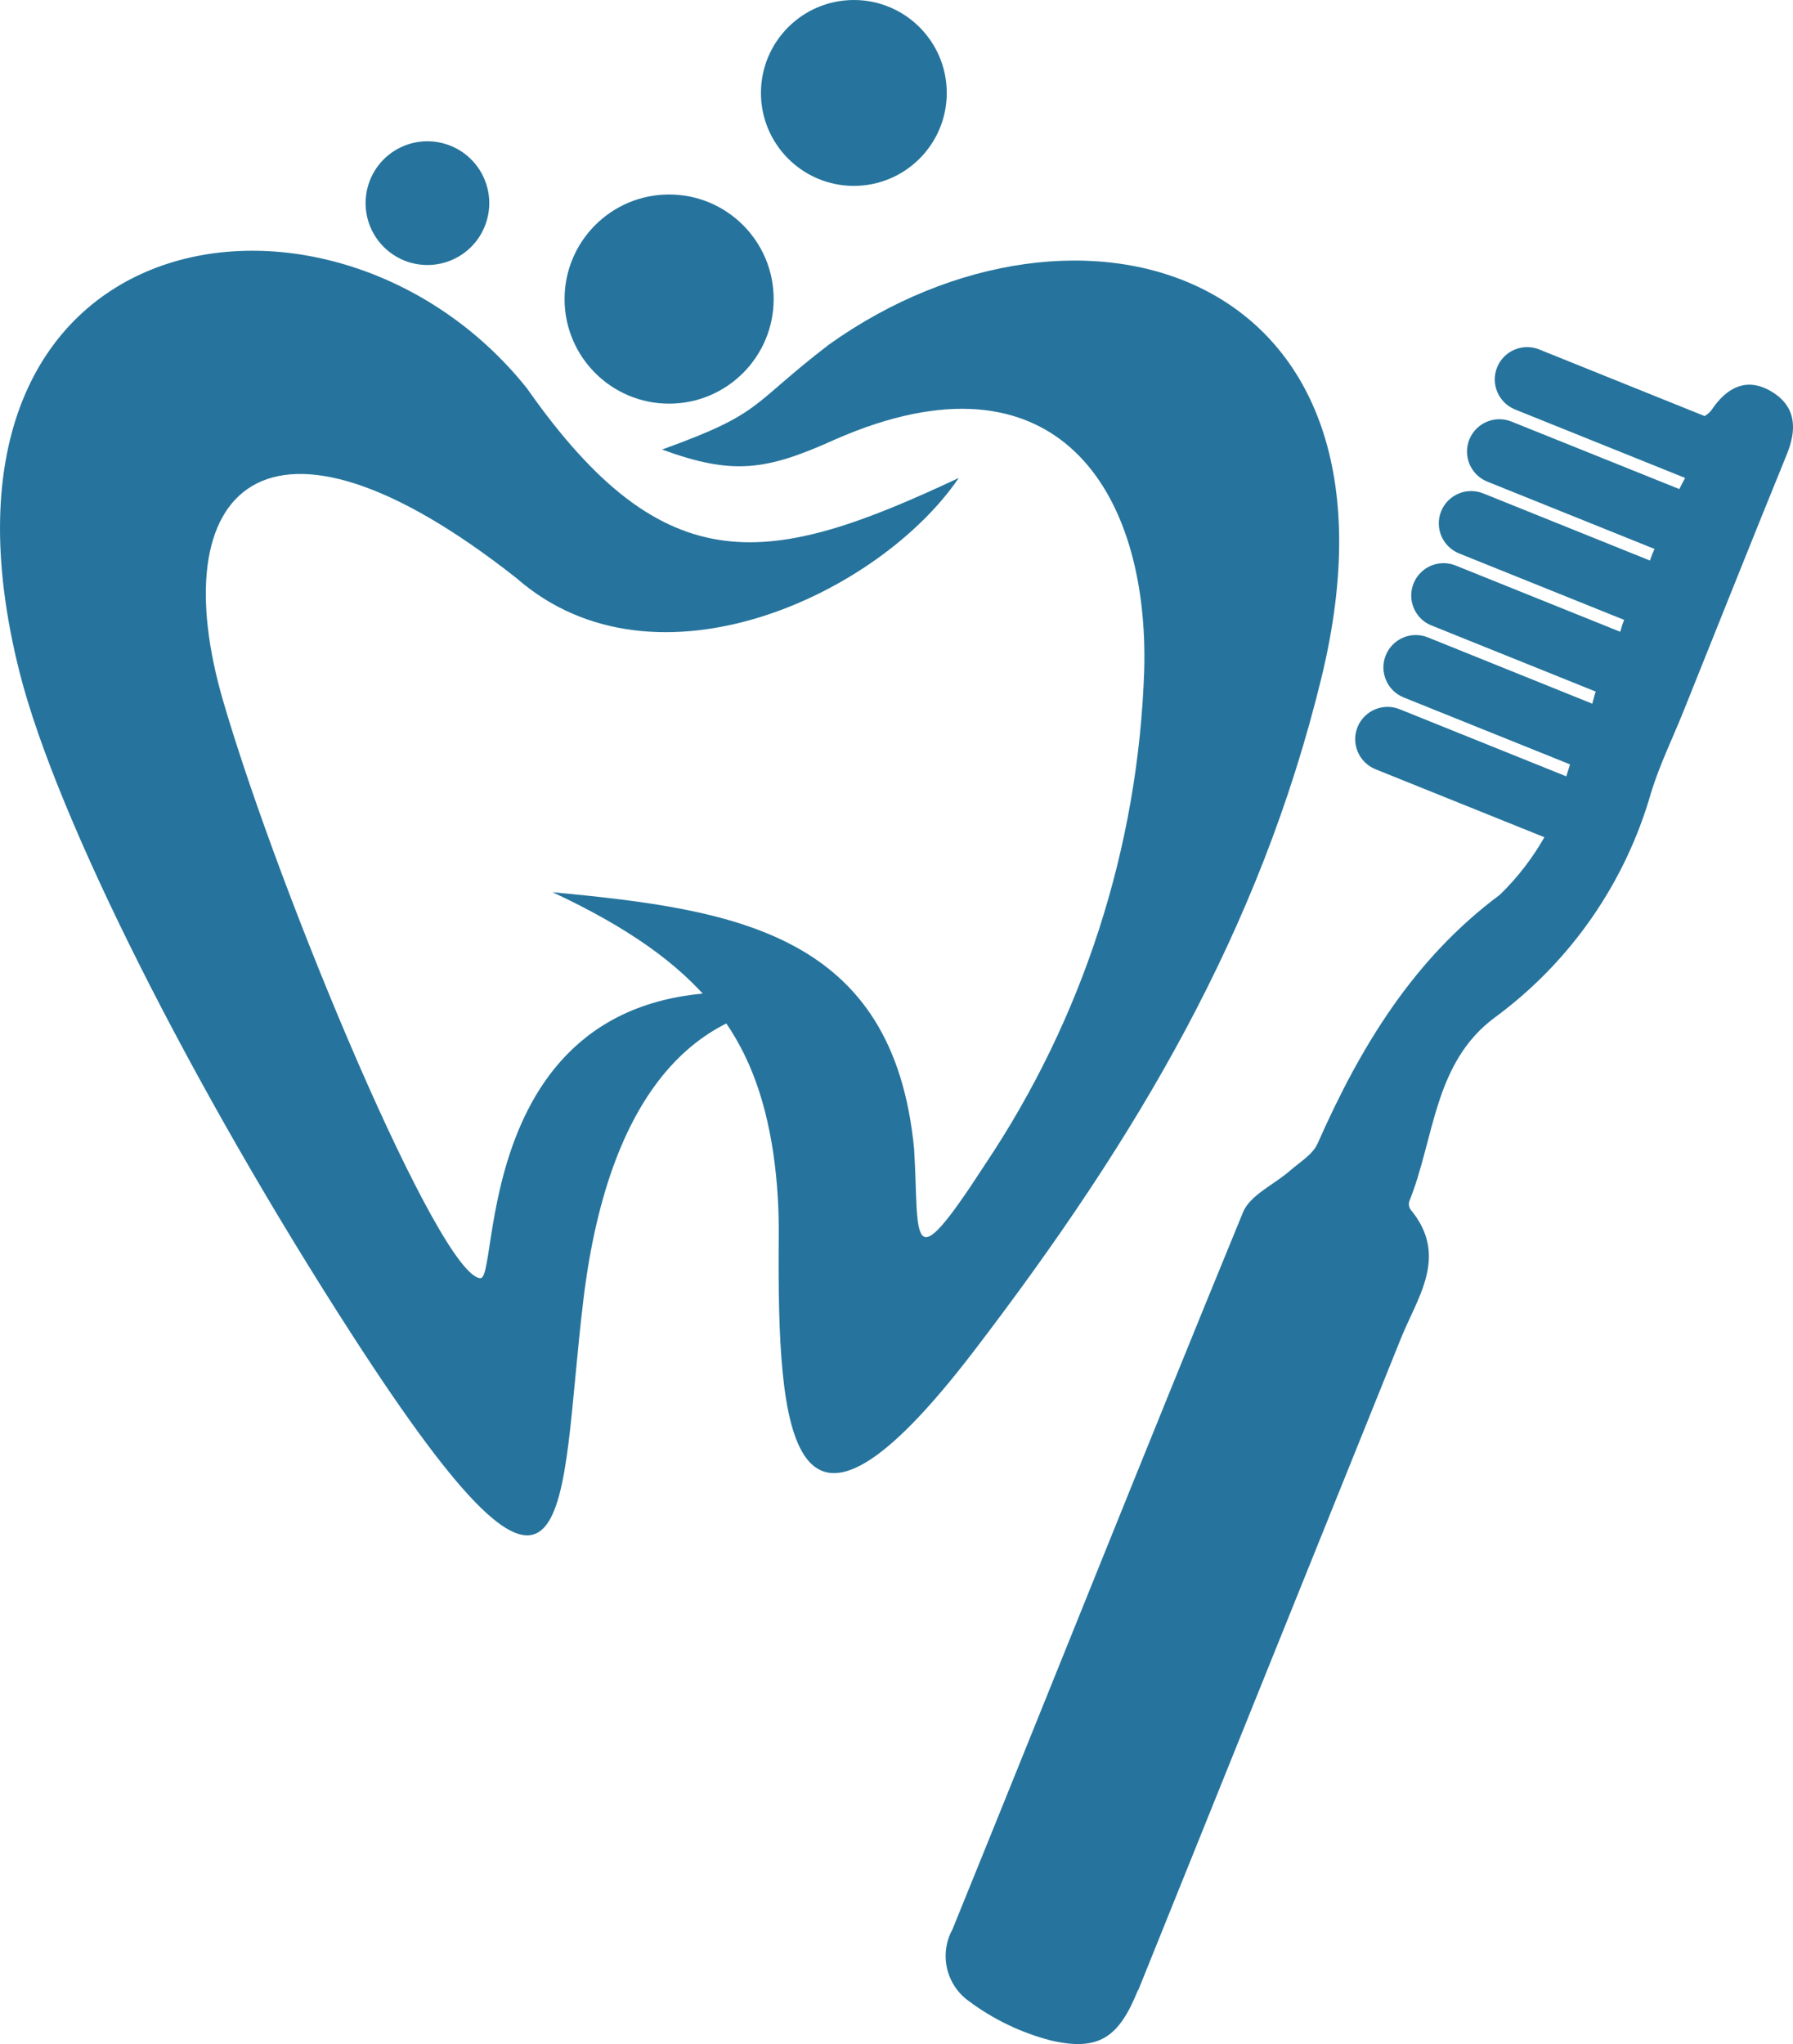 <?xml version="1.0" encoding="UTF-8"?><svg id="Ebene_1" xmlns="http://www.w3.org/2000/svg" viewBox="0 0 348.14 396.74"><g id="Gruppe_499"><path id="Pfad_1087" d="M129.92,78.35c11.21,0,20.3-9.09,20.3-20.3,0-11.21-9.09-20.3-20.3-20.3-11.21,0-20.3,9.09-20.3,20.3s9.09,20.3,20.3,20.3h0" fill="#26749d" stroke-width="0"/><path id="Pfad_1088" d="M80.01,51.06c6.42,1.65,12.97-2.22,14.61-8.65,1.65-6.42-2.22-12.97-8.65-14.61-6.42-1.65-12.97,2.22-14.61,8.65-.5,1.96-.5,4.01,0,5.97,1.09,4.24,4.4,7.55,8.65,8.65" fill="#26749d" stroke-width="0"/><path id="Pfad_1089" d="M165.79,36.08c9.96,0,18.04-8.08,18.04-18.04S175.75,0,165.79,0s-18.04,8.08-18.04,18.04h0c0,9.96,8.08,18.04,18.04,18.04" fill="#26749d" stroke-width="0"/><path id="Pfad_1090" d="M221,386.32c16.99-42.14,33.98-84.27,50.96-126.41,3.22-8.06,9.43-16.13,1.92-25.14-.31-.46-.4-1.04-.25-1.58,4.93-12.21,4.73-26.95,16.66-35.73,14.65-10.78,25.31-26.13,30.3-43.63,1.68-5.48,4.26-10.68,6.38-16.01,6.64-16.51,13.2-33.05,19.93-49.53,2.02-4.9,1.91-9.33-2.84-12.23-4.9-2.99-8.82-.86-11.79,3.6-.36.44-.8.81-1.29,1.1l-32.07-12.91c-3.2-1.32-6.87.2-8.2,3.4s.2,6.87,3.4,8.2c.04.02.08.03.11.05l32.97,13.27c-.34.6-.73,1.37-1.12,2.16l-32.59-13.1c-3.22-1.3-6.88.26-8.18,3.47-1.3,3.22.26,6.88,3.47,8.18l32.48,13.07c-.3.63-.6,1.44-.89,2.25l-32.32-13.01c-3.2-1.32-6.87.2-8.2,3.4-1.32,3.2.2,6.87,3.4,8.2.04.02.08.03.11.05l32,12.88c-.26.63-.51,1.49-.76,2.31l-31.97-12.87c-3.22-1.29-6.87.28-8.16,3.5-1.03,2.58-.24,5.53,1.94,7.26.47.37.98.66,1.54.88l31.9,12.84c-.25.6-.45,1.6-.67,2.35l-31.92-12.87c-3.22-1.3-6.88.26-8.18,3.47-1.3,3.22.26,6.88,3.47,8.18l32.31,13c-.2.67-.48,1.52-.73,2.32l-32.31-13.01c-3.2-1.32-6.87.2-8.2,3.4s.2,6.87,3.4,8.2c.04.02.08.03.11.05l32.75,13.18c-2.34,4.1-5.24,7.86-8.63,11.15-16.83,12.52-27.13,29.59-35.41,48.31-.94,2.13-3.47,3.61-5.38,5.28-3.07,2.7-7.73,4.7-9.1,8.06-19.04,46.31-37.56,92.82-56.42,139.2-2.61,4.77-1.24,10.74,3.18,13.9,4.77,3.56,10.18,6.16,15.94,7.65,9.39,2.17,13.24-.67,16.89-9.74" fill="#26749d" stroke-width="0"/><path id="Pfad_1091" d="M128.56,87.25c19.79-7.13,16.83-8.43,32.4-20.37,48.25-34.41,115.11-15.07,95.58,64.83-11.98,49.02-35.74,89.08-67.33,130.38-35.95,47.02-38.29,16.31-38.01-21.77.08-5.52-.27-11.04-1.05-16.5-3.45-22.76-13.71-37.03-42.86-50.64,35.4,3.34,66.2,7.9,70.2,49.86,1.05,17.41-1.33,26.27,13.71,3.08,19.08-28.44,29.81-61.66,30.96-95.9,1.01-34.95-17.1-63.71-59.94-44.95-13.54,6.13-19.98,6.99-33.69,1.98" fill="#26749d" fill-rule="evenodd" stroke-width="0"/><path id="Pfad_1092" d="M93.32,248.1c-7.88-.1-38.8-73.78-49.95-111.89-11.99-40.94,7.83-62.7,56.94-23.97,27.06,23.64,70.6,2.9,85.85-19.47-36.54,17.16-56.87,21.1-83.85-17.4C64.85,28.45-18.82,41.25,3.83,130.61c7.15,28.2,33.56,80.52,64.52,128.46,44.21,68.47,39.96,33.97,44.95-6.99,5.08-41.64,23.36-59.21,48.74-57.04-71.32-16.12-64.7,53.09-68.72,53.04" fill="#26749d" stroke-width="0"/></g></svg>